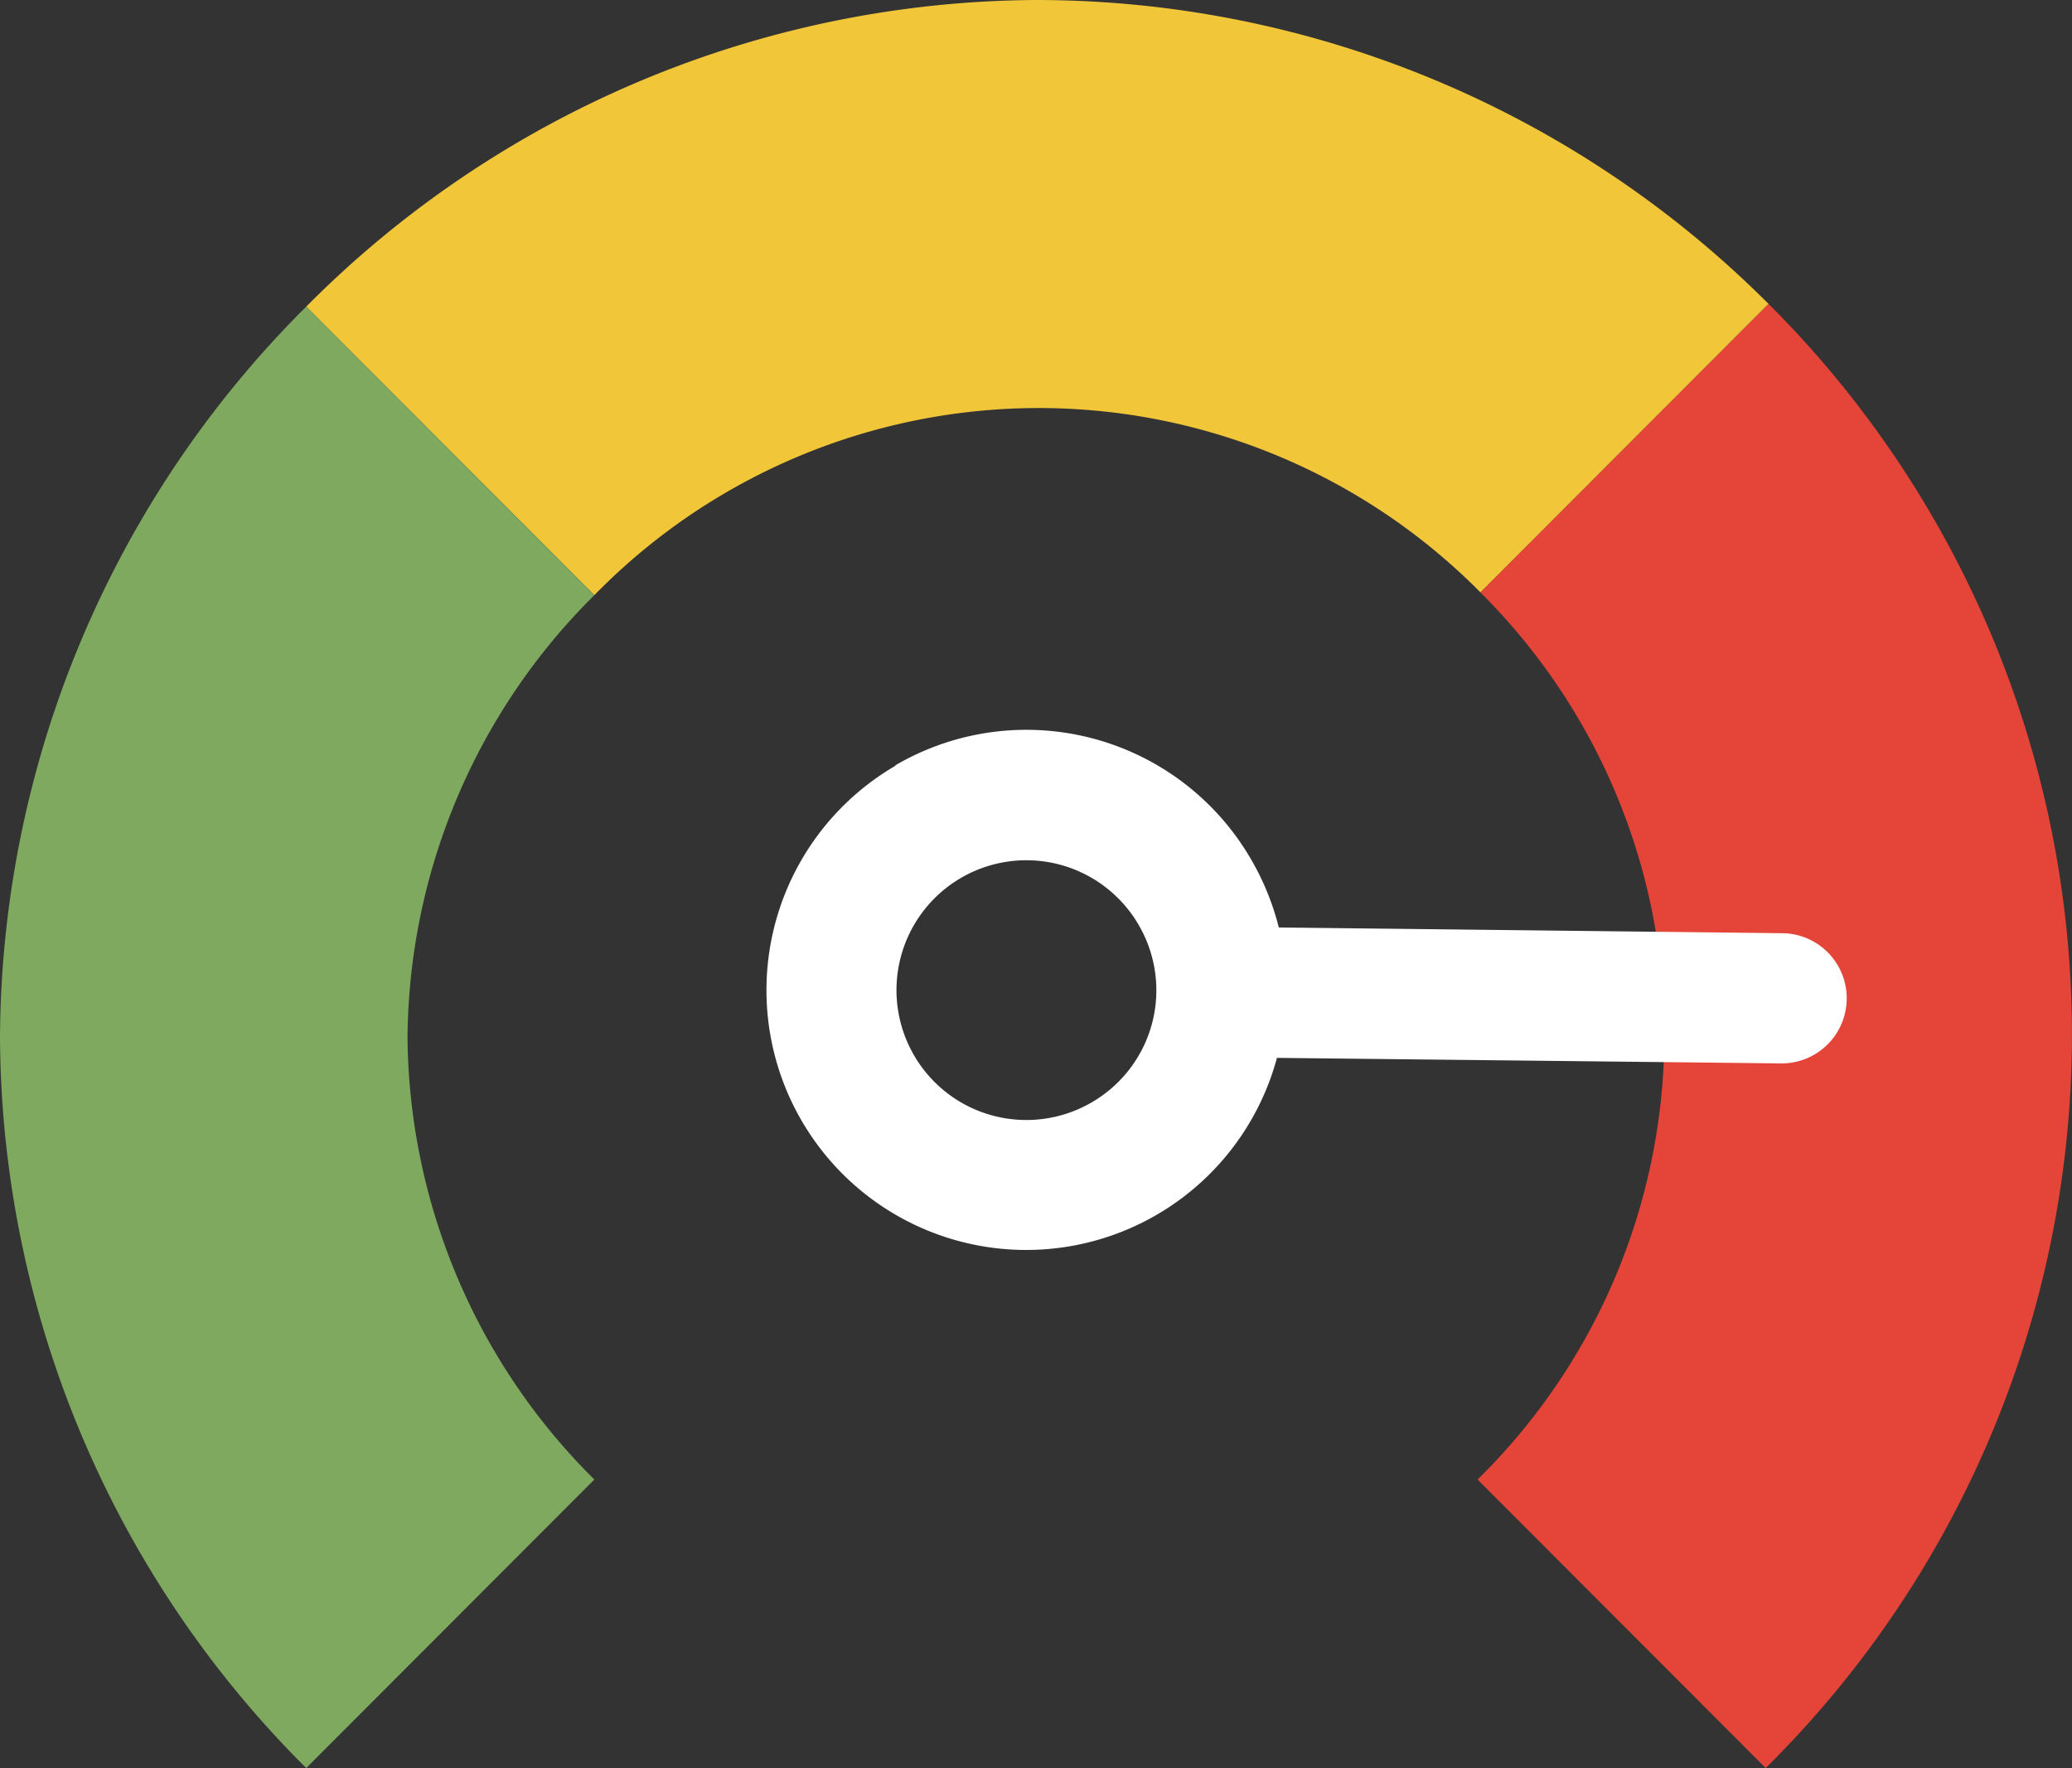 <svg id="Capa_1" data-name="Capa 1" xmlns="http://www.w3.org/2000/svg" viewBox="0 0 512 436.85"><rect x="0" y="0" width="512" height="436.85" fill="#333333" stroke="none"/><defs><style>.cls-1{fill:#e54438;}.cls-2{fill:#f2c639;}.cls-3{fill:#7ea95e;}.cls-4{fill:#fff;}</style></defs><path id="path63" class="cls-1" d="M437,75.07l-71.21,71.28a154,154,0,0,1-.68,219.21l71.2,71.29A254.86,254.86,0,0,0,437,75.07Z"/><path id="path62" class="cls-2" d="M256,0A255.87,255.87,0,0,0,75.67,75.76l71.2,71.29a153.54,153.54,0,0,1,218.94-.7L437,75.07A255.84,255.84,0,0,0,256,0Z"/><path id="path61" class="cls-3" d="M75.67,75.76A256.44,256.44,0,0,0,0,256.3,256.42,256.42,0,0,0,75.67,436.85l71.2-71.29A155.56,155.56,0,0,1,100.7,256.3a155.55,155.55,0,0,1,46.17-109.25Z"/><path id="path1" class="cls-4" d="M269.82,272.34a32.09,32.09,0,1,1,11.49-43.91A32,32,0,0,1,269.82,272.34Zm-48.56-83.13a64.18,64.18,0,1,0,94.28,72.17l124.88,1.37a16.09,16.09,0,0,0,.36-32.17L316,229.16a65,65,0,0,0-7-17.08,64.16,64.16,0,0,0-87.73-23Z"/></svg>